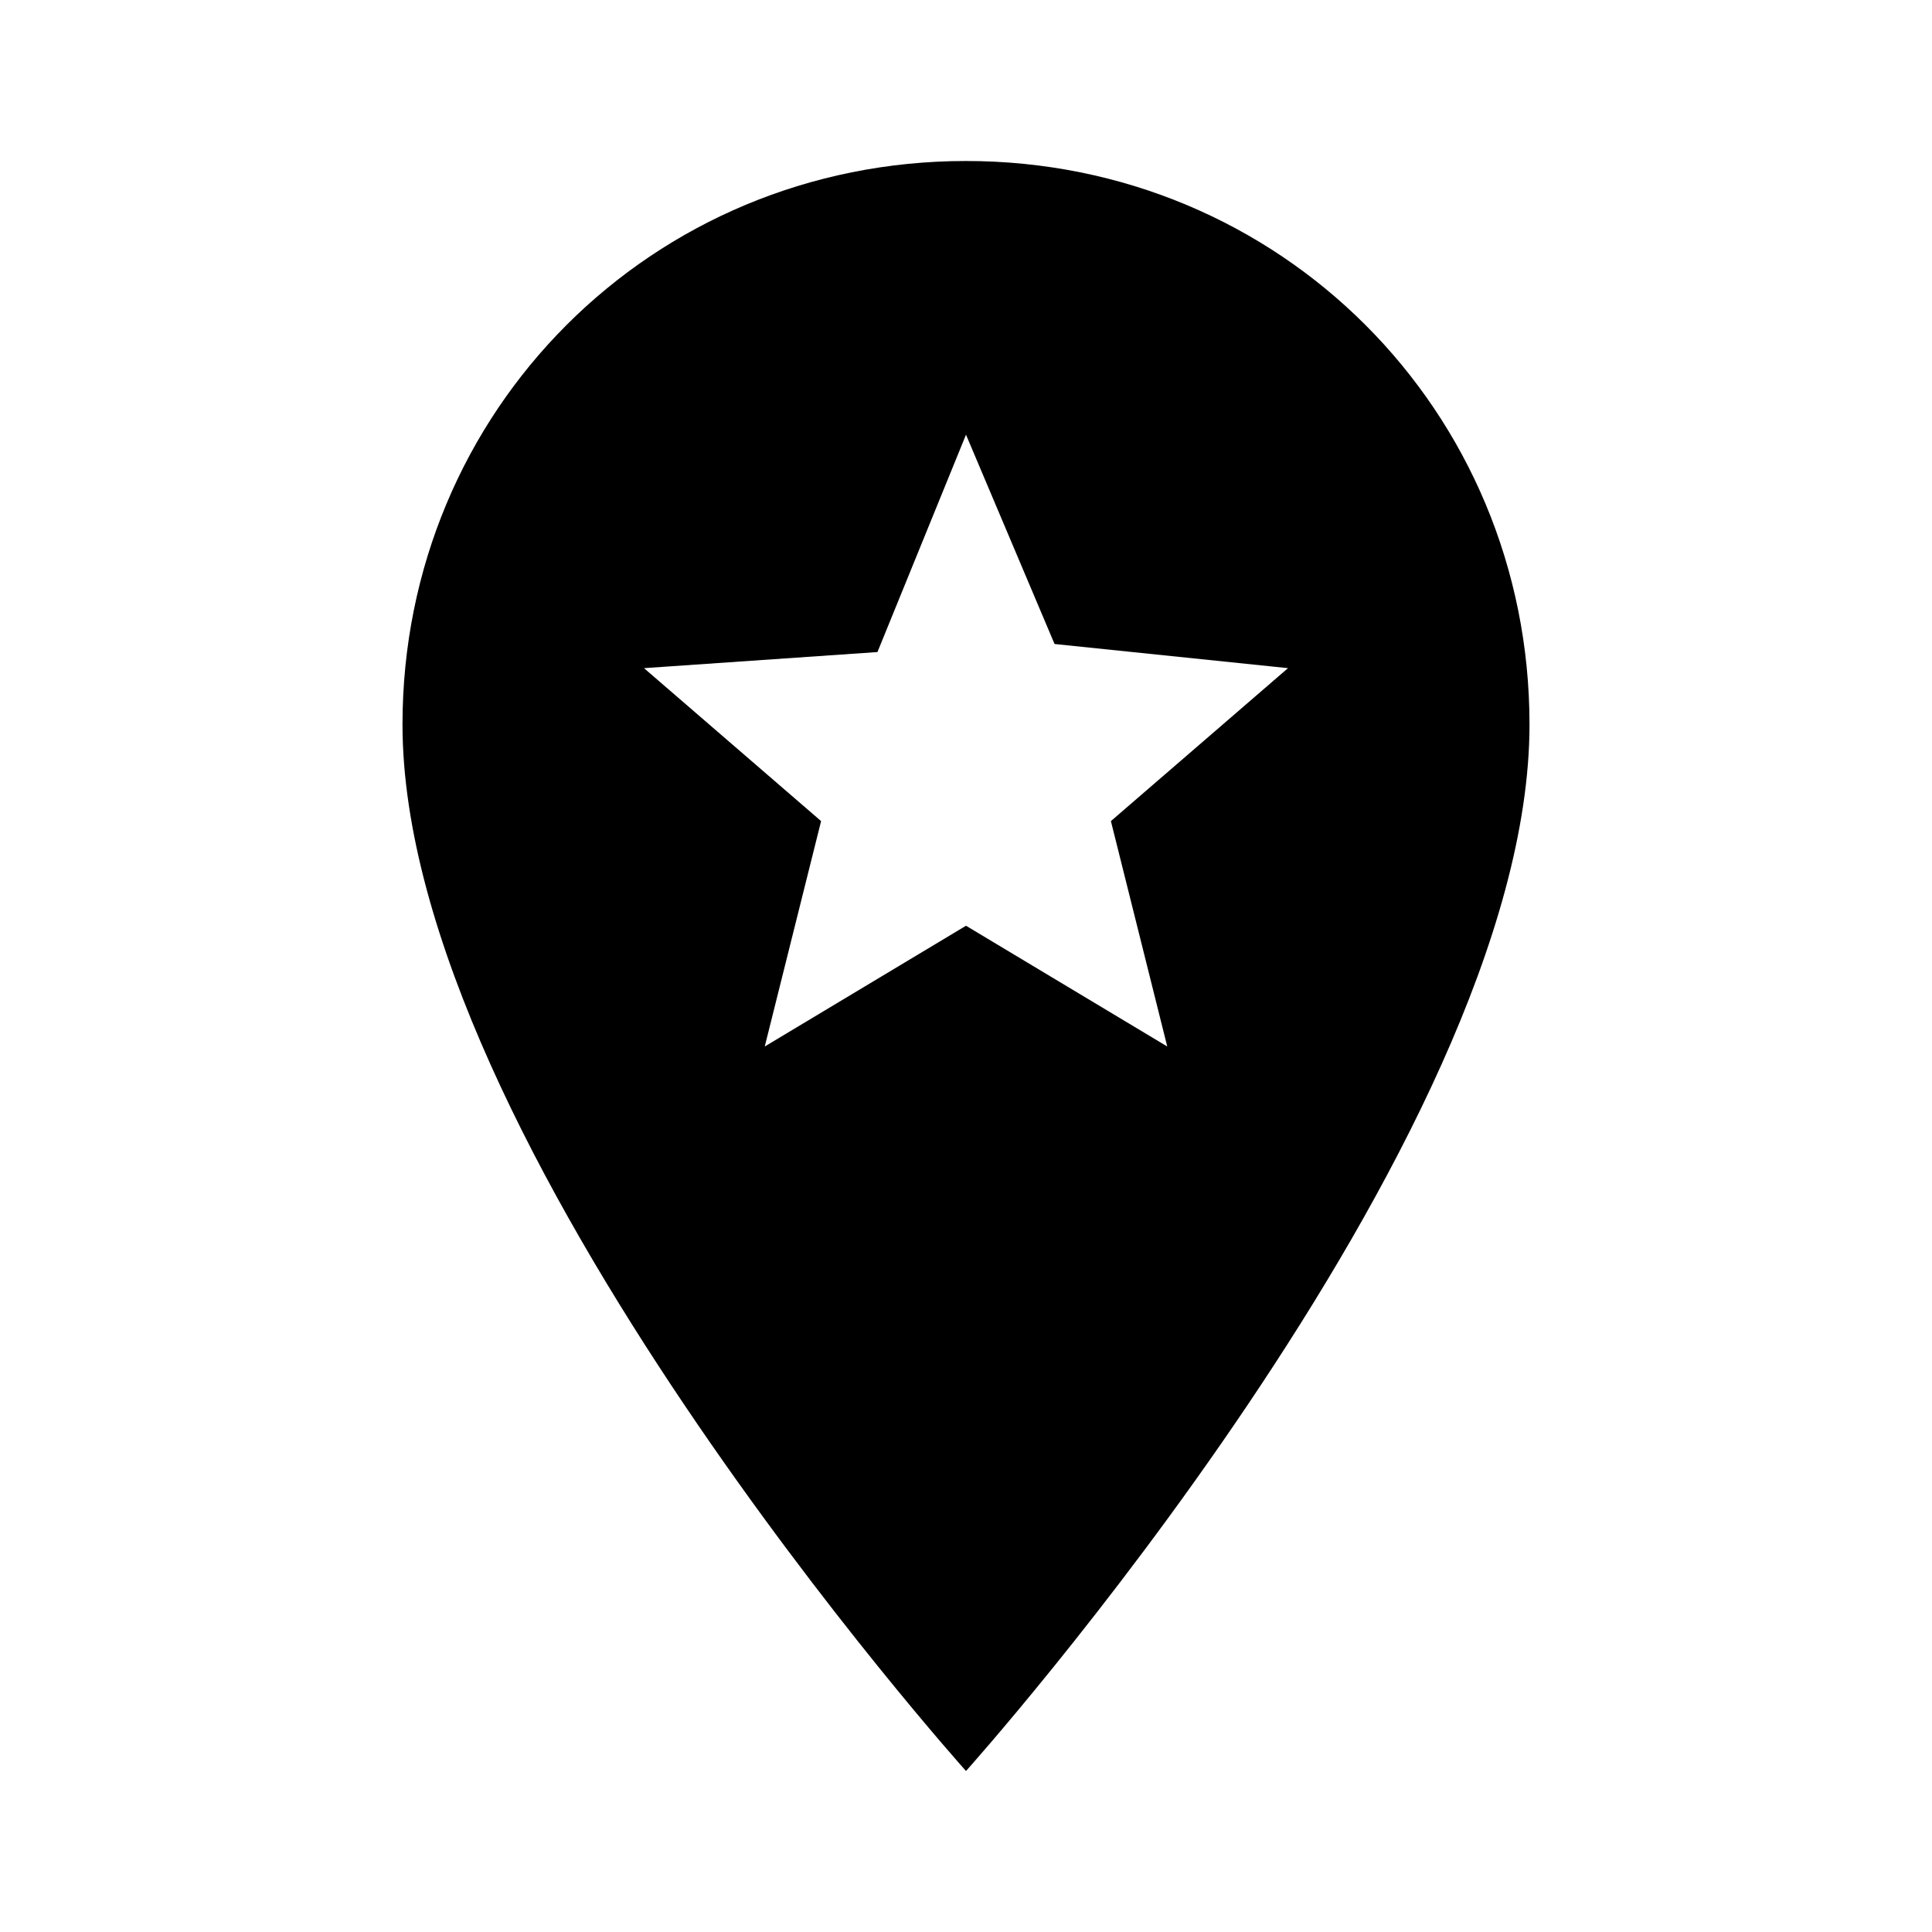 <?xml version="1.0" encoding="utf-8"?>
<!-- Generator: www.svgicons.com -->
<svg xmlns="http://www.w3.org/2000/svg" width="800" height="800" viewBox="0 0 24 24">
<path fill="currentColor" d="M12 2C8.1 2 5 5.1 5 9c0 5.2 7 13 7 13s7-7.8 7-13c0-3.9-3.1-7-7-7m2.5 11L12 11.5L9.5 13l.7-2.8L8 8.3l2.9-.2L12 5.4L13.1 8l2.9.3l-2.2 1.9z"/>
</svg>